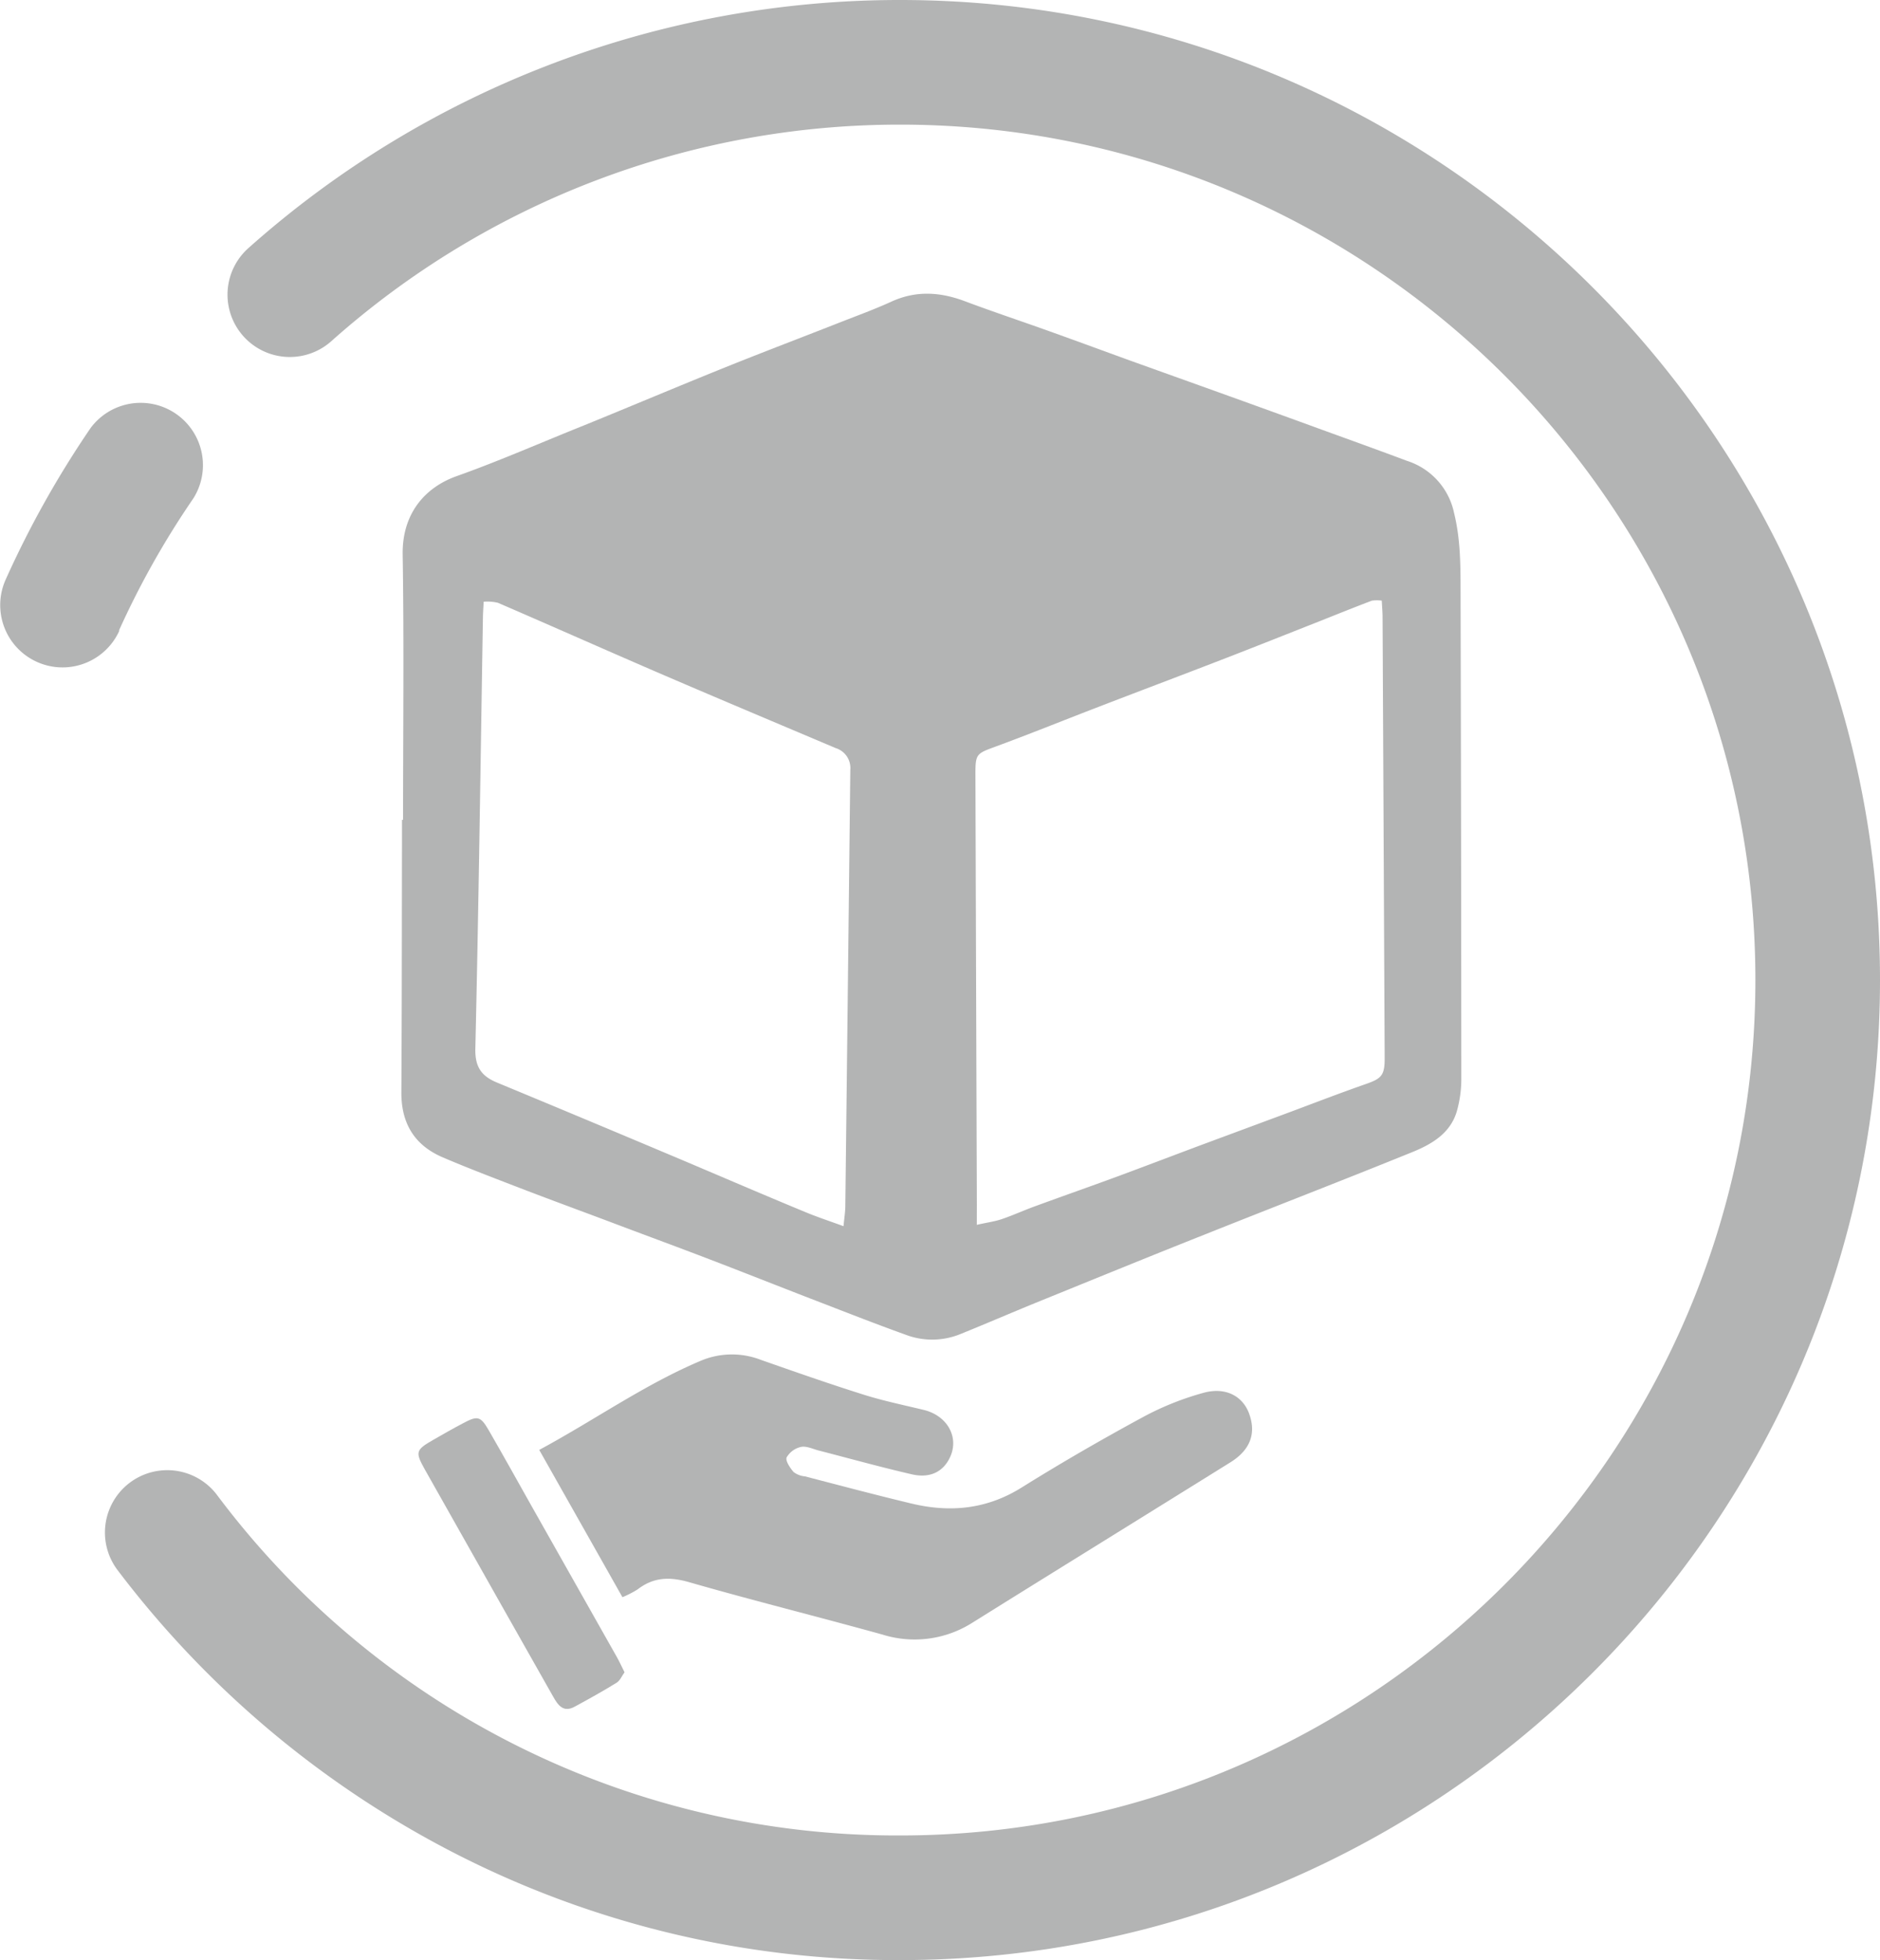 <svg xmlns="http://www.w3.org/2000/svg" viewBox="0 0 331.91 346"><title>besplatni_paket</title><g id="Layer_2" data-name="Layer 2"><g id="Isolation_Mode" data-name="Isolation Mode"><path d="M331.91,173c0-95.39-77.61-173-173-173A172.78,172.78,0,0,0,43.85,43.8,11,11,0,0,0,58.49,60.23,150.75,150.75,0,0,1,158.91,22c83.26,0,151,67.74,151,151s-67.74,151-151,151a149.92,149.92,0,0,1-120.6-60.11,11,11,0,0,0-17.56,13.26,174.63,174.63,0,0,0,59.75,50.1A171.19,171.19,0,0,0,158.91,346C254.3,346,331.91,268.39,331.91,173Z" style="fill:#b3b4b4"/><path d="M21,111.31A150.76,150.76,0,0,1,34.12,88,11,11,0,0,0,16,75.55,173.37,173.37,0,0,0,1,102.31a11,11,0,0,0,20.08,9Z" style="fill:#b3b4b4"/><path d="M71.16,144.72c0-15.63.18-31.26-.07-46.88C71,90.67,75,86.06,80.59,84.06c7.63-2.71,15.08-6,22.59-9,8.32-3.39,16.6-6.89,24.94-10.25,6.78-2.73,13.62-5.32,20.43-8,2.94-1.15,5.92-2.24,8.79-3.55,4.35-2,8.6-1.74,13-.09,4.9,1.84,9.87,3.49,14.81,5.26s9.66,3.51,14.49,5.26L215,69.2q9.21,3.31,18.4,6.66c5,1.82,10,3.61,15,5.49a12.3,12.3,0,0,1,8.31,9.19c1.12,4.55,1.14,9,1.15,13.61q.11,43,.13,86a21,21,0,0,1-.82,6.12c-1.18,3.86-4.49,5.75-7.9,7.13-12,4.87-24.09,9.54-36.12,14.34-10.1,4-20.18,8.13-30.26,12.22-4.48,1.83-8.92,3.75-13.4,5.56a13.18,13.18,0,0,1-9.65.07c-5.57-2-11.1-4.19-16.64-6.32-6-2.32-12-4.7-18-7S113,217.7,106.94,215.4c-5-1.87-10-3.71-15-5.63-4.61-1.78-9.23-3.53-13.77-5.47-5-2.14-7.34-6-7.31-11.5.09-14.63.08-29.26.11-43.9v-4.18Zm101.29,71.49c1.81-.41,3.14-.58,4.39-1,2.06-.7,4-1.6,6.09-2.35,4.73-1.73,9.49-3.4,14.22-5.14,5-1.85,10-3.76,15-5.63l14.18-5.26c4.91-1.82,9.79-3.72,14.74-5.45,2.87-1,3.41-1.54,3.39-4.71q-.18-38.82-.37-77.64c0-1-.09-1.91-.14-3a6,6,0,0,0-1.75,0c-3.14,1.19-6.26,2.45-9.38,3.69-5.71,2.25-11.4,4.52-17.12,6.73-7.47,2.89-15,5.72-22.44,8.59-5.81,2.24-11.59,4.58-17.44,6.73-3.47,1.28-3.62,1.27-3.61,5.06q.12,37.92.25,75.85Zm-23.53.24c.14-1.48.31-2.52.32-3.55q.45-38.52.88-77a3.69,3.69,0,0,0-2.59-3.85c-10-4.23-20-8.43-30-12.73s-19.74-8.65-29.64-12.92a8,8,0,0,0-2.5-.18c-.06,1.2-.12,2-.13,2.78-.42,25.38-.75,50.75-1.34,76.12-.07,3.31,1.15,4.88,3.88,6q14.94,6.19,29.83,12.47c8.21,3.45,16.39,7,24.6,10.39C144.25,214.82,146.38,215.52,148.92,216.45Z" style="fill:#b3b4b4"/><path d="M109.89,281.94l-14.69-26c9.84-5.3,18.7-11.63,28.75-15.83a14.12,14.12,0,0,1,10.39-.06c6,2.1,12,4.21,18.11,6.13,3.48,1.1,7.07,1.84,10.63,2.7,4.13,1,6.27,4.76,4.68,8.28-1.18,2.61-3.52,3.84-6.78,3.09-5.52-1.27-11-2.8-16.47-4.21-1-.26-2.13-.82-3.08-.63a3.93,3.93,0,0,0-2.55,1.85c-.25.6.6,1.85,1.22,2.58a3.86,3.86,0,0,0,2,.77c6.28,1.63,12.56,3.3,18.87,4.81,6.81,1.62,13.25,1,19.4-2.84,7-4.37,14.18-8.51,21.45-12.45a50.75,50.75,0,0,1,10.78-4.3c3.81-1,6.75.62,7.89,3.6,1.34,3.54.29,6.49-3.26,8.7-15.14,9.43-30.32,18.8-45.46,28.25a19,19,0,0,1-16,2.15c-11.38-3.15-22.83-6-34.18-9.26-3.36-.95-6.2-.88-9,1.28A17.82,17.82,0,0,1,109.89,281.94Z" style="fill:#b3b4b4"/><path d="M110.26,295.19c-.46.63-.78,1.47-1.4,1.85-2.4,1.48-4.88,2.86-7.37,4.21-2.06,1.14-3-.28-3.86-1.81l-8.89-15.71Q81.87,271.57,75,259.39c-1.73-3.09-1.61-3.44,1.48-5.22,1.74-1,3.49-2,5.26-2.93,2.56-1.37,3.09-1.27,4.52,1.19,2.54,4.39,5,8.83,7.49,13.25q7.57,13.4,15.14,26.8C109.35,293.29,109.74,294.15,110.26,295.19Z" style="fill:#b3b4b4"/></g></g></svg>